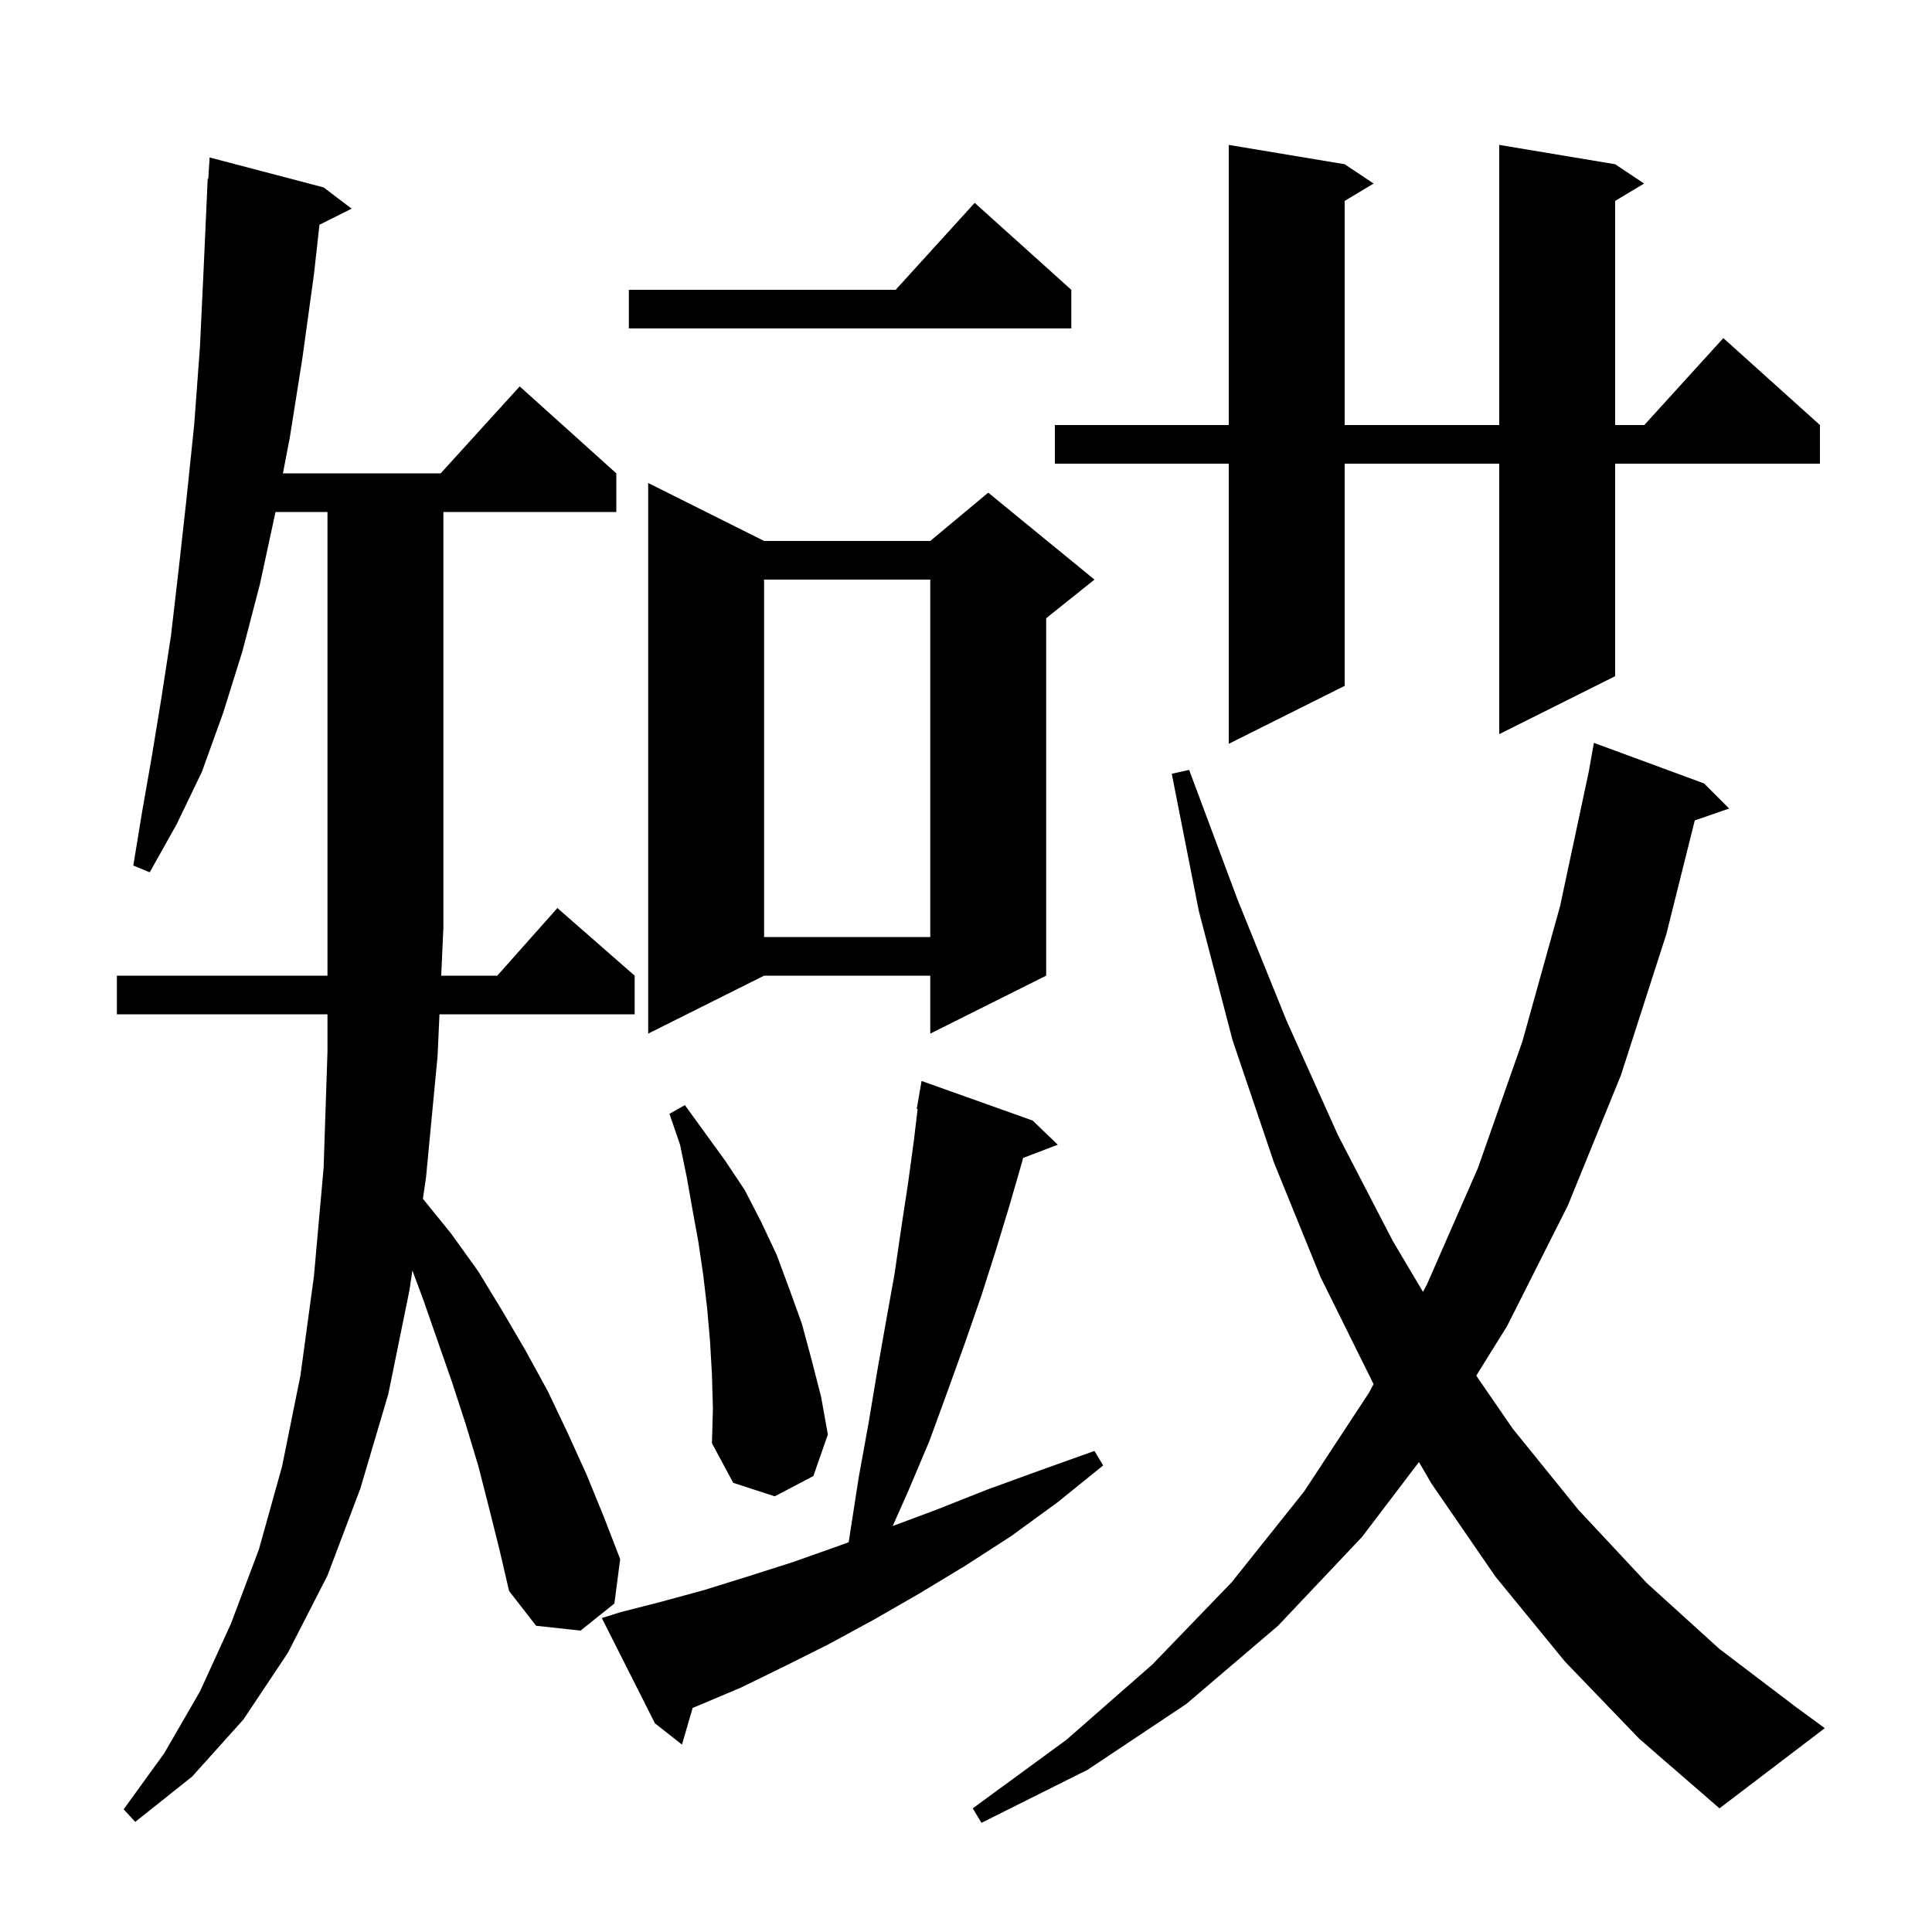 <svg xmlns="http://www.w3.org/2000/svg" xmlns:xlink="http://www.w3.org/1999/xlink" version="1.1" baseProfile="full" viewBox="0 0 200 200" width="200" height="200"><g fill="currentColor"><path d="M 162.0 172.0 L 154.8 163.2 L 148.2 153.6 L 146.888 151.348 L 141.0 159.1 L 132.3 168.3 L 122.8 176.4 L 112.6 183.2 L 101.6 188.7 L 100.7 187.2 L 110.4 180.1 L 119.3 172.3 L 127.5 163.8 L 135.0 154.4 L 141.7 144.2 L 142.191 143.283 L 136.7 132.2 L 131.9 120.4 L 127.6 107.7 L 124.1 94.3 L 121.3 80.1 L 123.1 79.7 L 128.1 93.1 L 133.2 105.7 L 138.5 117.5 L 144.2 128.5 L 147.308 133.732 L 147.7 133.0 L 153.0 120.9 L 157.6 107.8 L 161.5 93.8 L 164.508 79.701 L 164.5 79.7 L 165.0 76.9 L 176.4 81.1 L 179.0 83.7 L 175.443 84.929 L 172.5 96.7 L 167.8 111.3 L 162.3 124.8 L 156.0 137.3 L 152.82 142.407 L 156.6 147.9 L 163.4 156.3 L 170.5 163.9 L 178.0 170.7 L 185.9 176.7 L 188.9 178.9 L 178.0 187.2 L 169.7 180.0 Z M 50.6 156.0 L 49.5 151.7 L 48.2 147.4 L 46.8 143.1 L 43.8 134.5 L 42.69 131.518 L 42.4 133.5 L 40.2 144.3 L 37.3 154.1 L 33.9 163.1 L 29.8 171.1 L 25.2 178.0 L 19.9 183.9 L 14.0 188.6 L 12.8 187.3 L 17.0 181.5 L 20.7 175.1 L 23.9 168.1 L 26.8 160.4 L 29.2 151.8 L 31.1 142.4 L 32.5 132.1 L 33.5 120.9 L 33.9 108.9 L 33.9 105.0 L 12.1 105.0 L 12.1 101.0 L 33.9 101.0 L 33.9 53.0 L 28.519 53.0 L 28.5 53.1 L 26.9 60.5 L 25.1 67.4 L 23.1 73.8 L 20.9 79.9 L 18.3 85.3 L 15.5 90.3 L 13.8 89.6 L 14.7 84.1 L 15.7 78.4 L 16.7 72.3 L 17.7 65.8 L 18.5 58.9 L 19.3 51.7 L 20.1 44.0 L 20.7 35.9 L 21.1 27.4 L 21.5 18.5 L 21.562 18.505 L 21.7 16.3 L 33.5 19.4 L 36.4 21.6 L 33.071 23.265 L 32.5 28.4 L 31.3 37.1 L 30.0 45.3 L 29.288 49.0 L 45.618 49.0 L 53.8 40.0 L 63.8 49.0 L 63.8 53.0 L 45.9 53.0 L 45.9 96.0 L 45.674 101.0 L 51.478 101.0 L 57.7 94.0 L 65.7 101.0 L 65.7 105.0 L 45.494 105.0 L 45.3 109.3 L 44.1 121.9 L 43.778 124.096 L 46.7 127.7 L 49.5 131.6 L 52.0 135.7 L 54.4 139.8 L 56.7 144.0 L 58.7 148.2 L 60.7 152.6 L 62.5 157.0 L 64.2 161.4 L 63.6 166.0 L 60.1 168.8 L 55.5 168.3 L 52.7 164.7 L 51.7 160.4 Z M 64.2 166.9 L 68.5 165.8 L 72.9 164.6 L 77.4 163.2 L 82.1 161.7 L 86.9 160.0 L 87.858 159.648 L 88.0 158.7 L 88.9 152.9 L 89.9 147.4 L 90.8 142.0 L 91.7 136.9 L 92.6 131.9 L 93.3 127.1 L 94.0 122.5 L 94.6 118.1 L 94.992 114.809 L 94.9 114.8 L 95.4 111.9 L 106.9 116.0 L 109.5 118.5 L 105.91 119.871 L 105.8 120.3 L 104.5 124.8 L 103.1 129.4 L 101.6 134.1 L 99.9 139.0 L 98.1 144.0 L 96.2 149.2 L 94.0 154.4 L 92.413 157.972 L 96.9 156.3 L 102.2 154.2 L 107.7 152.2 L 113.3 150.2 L 114.2 151.7 L 109.5 155.5 L 104.7 159.0 L 99.9 162.1 L 95.1 165.0 L 90.4 167.7 L 85.8 170.2 L 81.2 172.5 L 76.7 174.7 L 72.2 176.6 L 71.7 176.804 L 70.6 180.6 L 67.8 178.4 L 62.3 167.5 Z M 73.7 142.3 L 73.5 138.8 L 73.2 135.4 L 72.8 132.0 L 72.3 128.6 L 71.7 125.3 L 71.1 121.9 L 70.4 118.5 L 69.3 115.3 L 70.9 114.4 L 75.1 120.2 L 77.1 123.2 L 78.8 126.5 L 80.4 129.9 L 81.7 133.4 L 83.0 137.0 L 84.0 140.7 L 85.0 144.6 L 85.7 148.5 L 84.2 152.8 L 80.2 154.9 L 75.9 153.5 L 73.7 149.4 L 73.8 145.8 Z M 79.1 56.0 L 96.3 56.0 L 102.3 51.0 L 113.3 60.0 L 108.3 64.0 L 108.3 101.0 L 96.3 107.0 L 96.3 101.0 L 79.1 101.0 L 67.1 107.0 L 67.1 50.0 Z M 79.1 60.0 L 79.1 97.0 L 96.3 97.0 L 96.3 60.0 Z M 167.2 17.0 L 170.2 19.0 L 167.2 20.8 L 167.2 44.0 L 170.218 44.0 L 178.4 35.0 L 188.4 44.0 L 188.4 48.0 L 167.2 48.0 L 167.2 70.0 L 155.2 76.0 L 155.2 48.0 L 139.2 48.0 L 139.2 71.0 L 127.2 77.0 L 127.2 48.0 L 109.2 48.0 L 109.2 44.0 L 127.2 44.0 L 127.2 15.0 L 139.2 17.0 L 142.2 19.0 L 139.2 20.8 L 139.2 44.0 L 155.2 44.0 L 155.2 15.0 Z M 110.9 30.0 L 110.9 34.0 L 65.1 34.0 L 65.1 30.0 L 92.718 30.0 L 100.9 21.0 Z "/></g></svg>